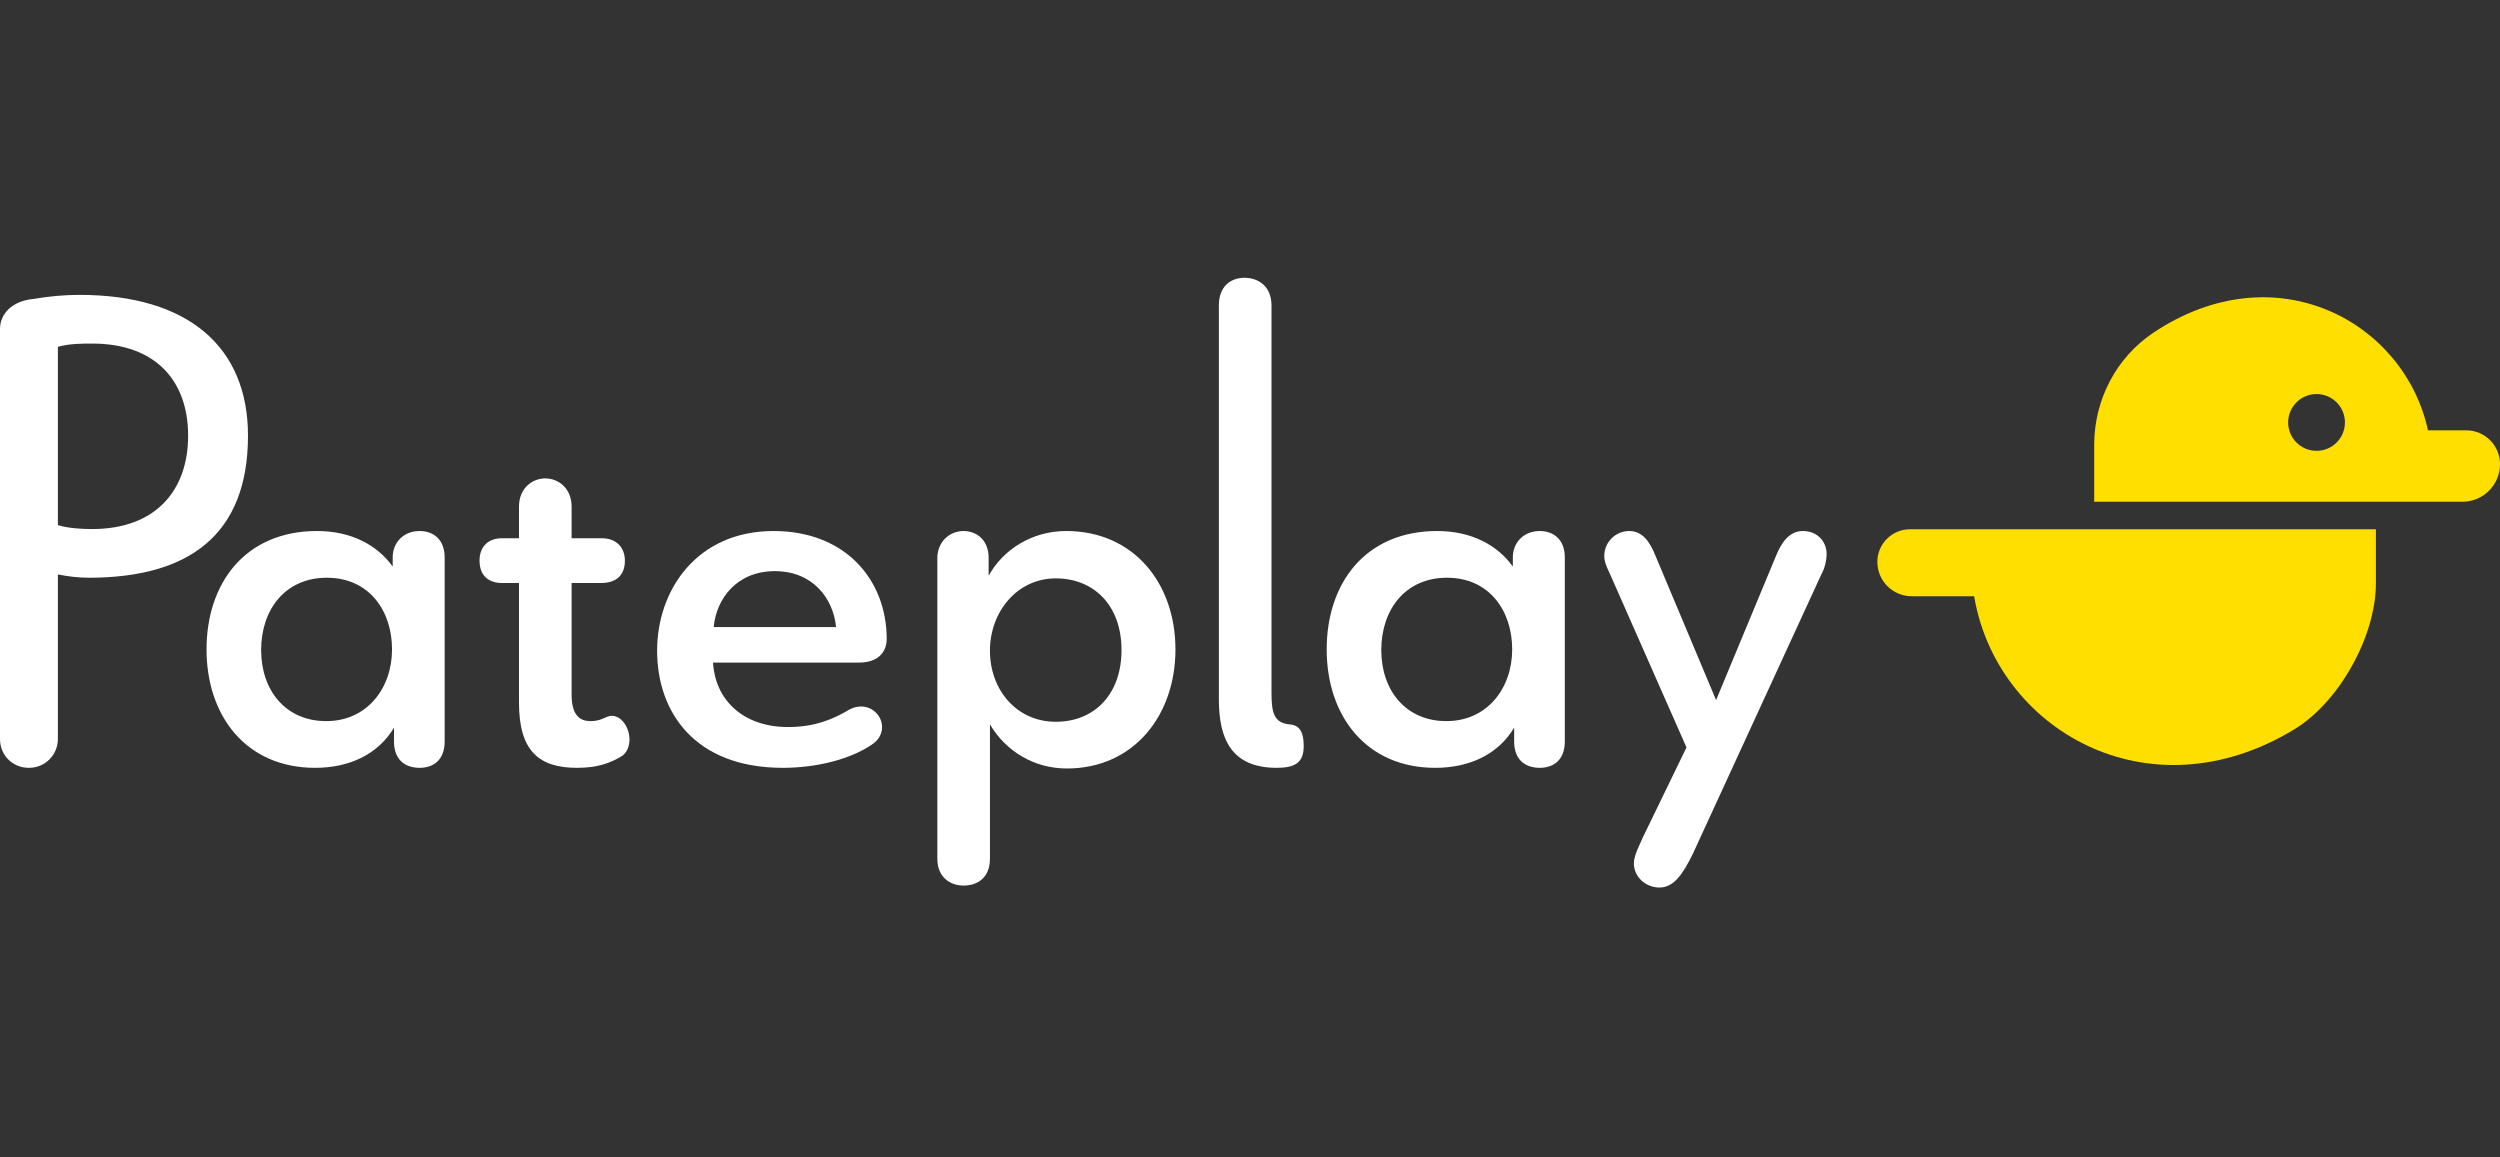 <svg width="216" height="100" viewBox="0 0 216 100" fill="none" xmlns="http://www.w3.org/2000/svg">
<rect x="0" y="0" width="216" height="100" fill="#333333" stroke="none"/>
<path d="M0 28.433C0 27.126 1.023 25.989 2.955 25.819C4.262 25.592 5.626 25.478 6.877 25.478C16.254 25.478 21.426 29.968 21.426 37.64C21.426 46.222 16.311 49.916 7.672 49.916C6.763 49.916 5.854 49.802 5.001 49.632V63.84C5.001 65.204 3.921 66.34 2.501 66.34C1.08 66.34 0 65.26 0 63.84V28.433ZM5.001 45.369C5.911 45.653 7.104 45.71 7.957 45.71C13.469 45.71 16.254 42.357 16.254 37.64C16.254 32.923 13.469 29.684 7.957 29.684C7.104 29.684 5.967 29.684 5.001 29.968V45.369Z" fill="white"/>
<path d="M34.042 62.873C32.678 65.147 30.235 66.34 27.223 66.34C21.255 66.34 17.845 61.85 17.845 56.11C17.845 50.37 21.198 45.88 27.393 45.88C30.405 45.88 32.622 47.131 33.929 48.949V48.154C33.929 46.903 34.838 45.88 36.259 45.88C37.452 45.88 38.418 46.619 38.418 48.154V64.067C38.418 65.601 37.509 66.34 36.259 66.34C35.008 66.34 34.042 65.658 34.042 64.067V62.873ZM33.872 56.11C33.872 52.757 31.883 49.916 28.245 49.916C24.608 49.916 22.562 52.7 22.562 56.167C22.562 59.634 24.665 62.305 28.189 62.305C31.712 62.305 33.872 59.463 33.872 56.11Z" fill="white"/>
<path d="M49.387 60.031C49.387 62.02 50.297 62.305 51.035 62.305C51.774 62.305 52.229 62.02 52.513 61.907C53.536 61.566 54.388 62.759 54.388 63.896C54.388 64.464 54.161 65.089 53.65 65.374C52.683 65.942 51.604 66.34 49.842 66.34C46.546 66.34 44.841 64.862 44.841 60.713V50.37H43.363C42.169 50.37 41.431 49.688 41.431 48.438C41.431 47.187 42.226 46.505 43.363 46.505H44.841V43.777C44.841 42.186 45.977 41.334 47.114 41.334C48.251 41.334 49.387 42.186 49.387 43.777V46.505H52.001C53.309 46.505 53.991 47.358 53.991 48.438C53.991 49.745 53.195 50.37 51.945 50.37H49.387V60.031Z" fill="white"/>
<path d="M61.606 57.247C61.777 60.373 64.107 62.816 68.085 62.816C70.415 62.816 72.006 62.134 73.427 61.282C74.905 60.543 76.212 61.623 76.212 62.816C76.212 63.385 75.928 63.953 75.303 64.351C73.541 65.544 70.699 66.34 67.63 66.34C60.015 66.34 56.775 61.509 56.775 56.224C56.775 50.938 60.242 45.88 66.835 45.88C73.086 45.88 76.61 50.143 76.61 55.201C76.61 56.337 75.871 57.247 74.223 57.247H61.606ZM72.234 54.178C72.006 51.734 70.245 49.347 66.948 49.347C63.652 49.347 61.89 51.734 61.663 54.178H72.234Z" fill="white"/>
<path d="M80.986 48.211C80.986 46.903 81.952 45.88 83.259 45.88C84.282 45.88 85.419 46.562 85.419 48.211V49.745C86.669 47.472 89.17 45.88 92.125 45.88C97.922 45.88 101.559 50.37 101.559 56.11C101.559 61.85 97.922 66.397 92.182 66.397C89.397 66.397 86.953 64.976 85.532 62.589V74.183C85.532 75.888 84.396 76.513 83.259 76.513C82.123 76.513 80.986 75.831 80.986 74.183V48.211ZM96.899 56.167C96.899 52.302 94.512 49.972 91.216 49.972C87.919 49.972 85.532 52.814 85.532 56.224C85.532 59.634 87.862 62.362 91.216 62.362C94.569 62.362 96.899 59.975 96.899 56.167Z" fill="white"/>
<path d="M105.31 26.387C105.31 24.739 106.333 24 107.527 24C108.72 24 109.857 24.739 109.857 26.387V59.804C109.857 61.509 110.027 62.475 111.448 62.589C112.13 62.646 112.641 63.044 112.641 64.465C112.641 65.885 111.903 66.34 110.311 66.34C106.39 66.34 105.31 63.839 105.31 60.429V26.387Z" fill="white"/>
<path d="M130.823 62.873C129.459 65.147 127.015 66.34 124.003 66.34C118.036 66.34 114.626 61.85 114.626 56.11C114.626 50.37 117.979 45.88 124.174 45.88C127.186 45.88 129.402 47.131 130.709 48.949V48.154C130.709 46.903 131.619 45.88 133.04 45.88C134.233 45.88 135.199 46.619 135.199 48.154V64.067C135.199 65.601 134.29 66.34 133.04 66.34C131.789 66.34 130.823 65.658 130.823 64.067V62.873ZM130.653 56.11C130.653 52.757 128.664 49.916 125.026 49.916C121.389 49.916 119.343 52.7 119.343 56.167C119.343 59.634 121.446 62.305 124.969 62.305C128.493 62.305 130.653 59.463 130.653 56.11Z" fill="white"/>
<path d="M145.713 64.578L139.12 49.631C138.95 49.233 138.609 48.665 138.609 48.04C138.609 46.846 139.575 45.88 140.769 45.88C141.962 45.88 142.587 46.903 143.042 48.04L148.27 60.486L153.442 48.04C153.897 46.903 154.579 45.88 155.772 45.88C156.966 45.88 157.818 46.733 157.818 47.87C157.818 48.551 157.591 49.233 157.363 49.631L146.281 73.728C145.372 75.604 144.576 76.683 143.383 76.683C142.189 76.683 141.166 75.774 141.166 74.581C141.166 73.842 141.791 72.762 141.962 72.307L145.713 64.578Z" fill="white"/>
<path d="M170.321 45.729H165.022C163.463 45.729 162.204 46.993 162.204 48.547C162.204 50.185 163.534 51.516 165.173 51.516H170.567C172.485 62.973 185.585 70.692 198.235 63.011C202.123 60.647 205.278 54.95 205.278 50.403V45.729H170.321Z" fill="#FFDF00"/>
<path d="M209.777 37.185C207.741 27.77 196.592 21.708 186.054 28.745C182.834 30.896 180.939 34.552 180.939 38.421V43.351H212.751C214.546 43.351 216 41.897 216 40.102C216 38.487 214.693 37.18 213.078 37.18H209.777V37.185ZM200.149 38.952C198.794 38.952 197.695 37.853 197.695 36.498C197.695 35.144 198.794 34.045 200.149 34.045C201.503 34.045 202.602 35.144 202.602 36.498C202.602 37.853 201.503 38.952 200.149 38.952Z" fill="#FFDF00"/>
</svg>
